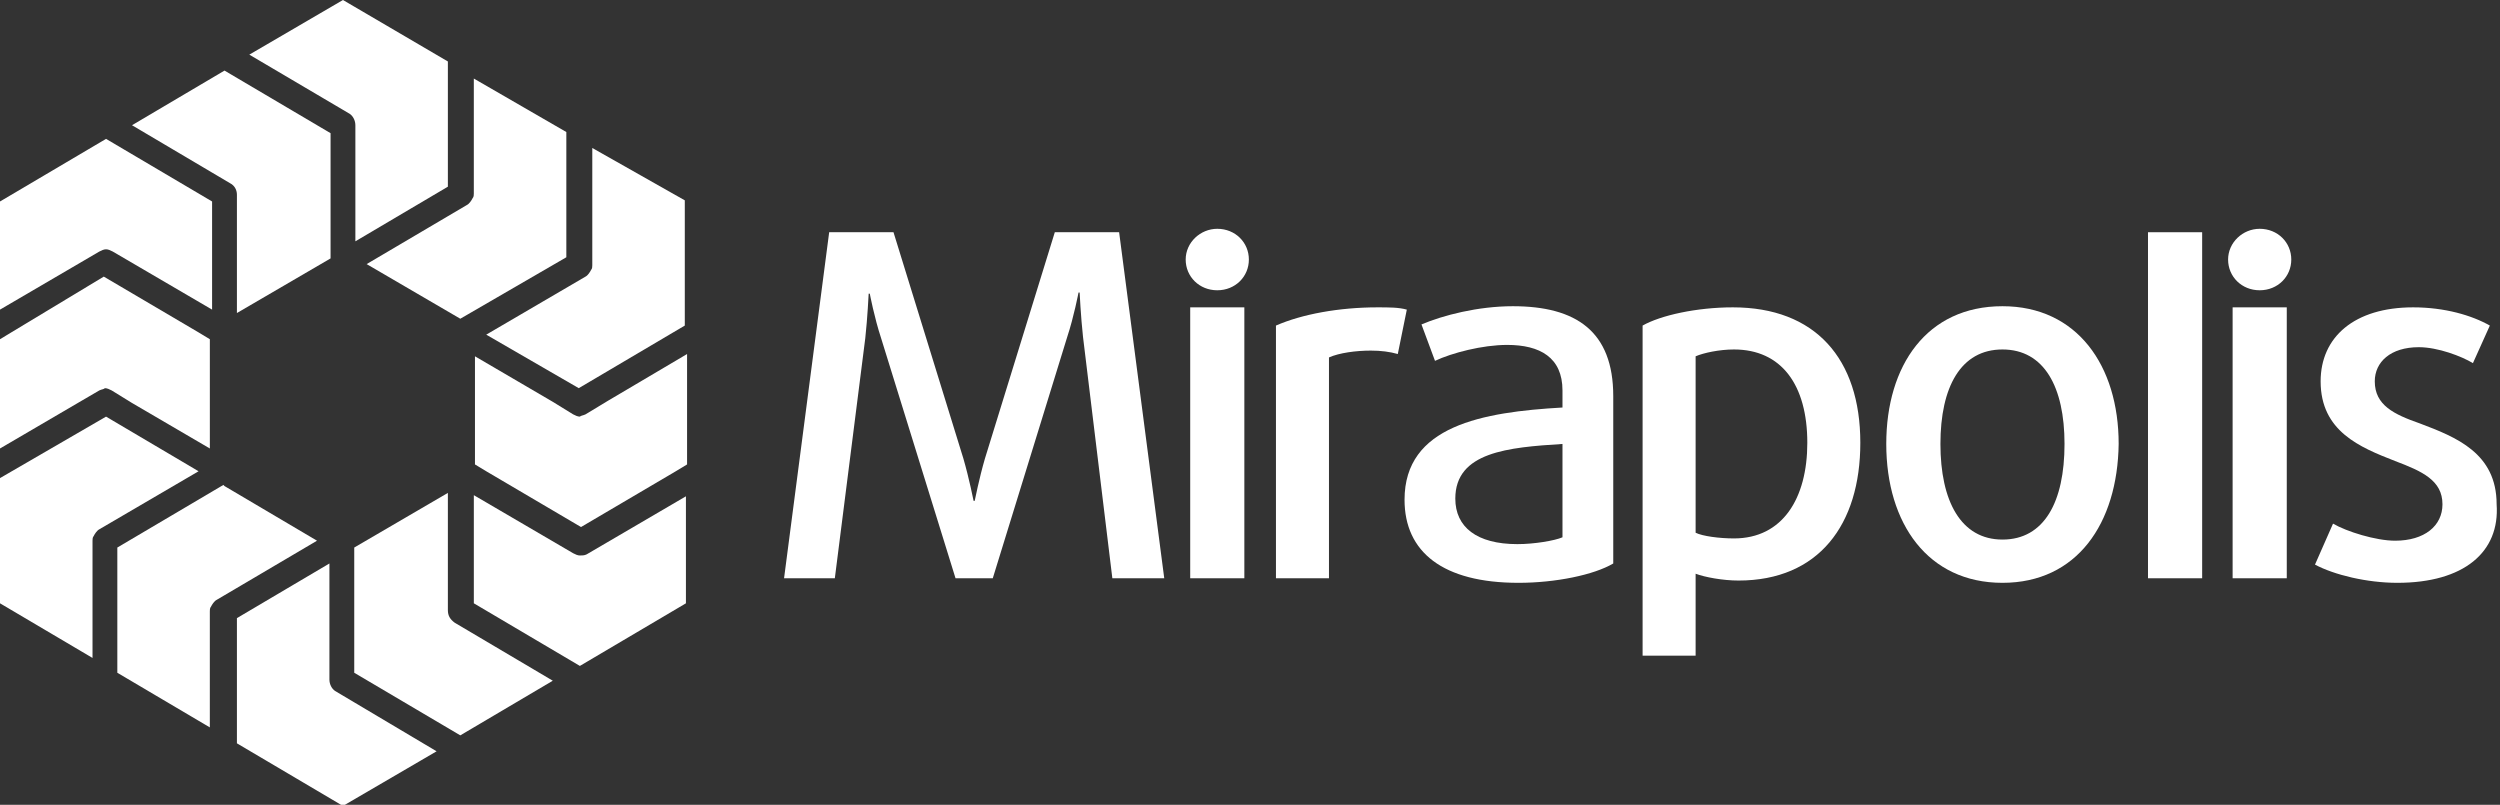 <svg width="146" height="47" viewBox="0 0 146 47" fill="none" xmlns="http://www.w3.org/2000/svg">
<rect x="0" y="0" width="146" height="47" fill="#333333" stroke="none"/>
<g clip-path="url(#clip0)">
<path d="M6.193 14.559C6.325 14.559 6.457 14.625 6.588 14.692L12.386 18.082V11.767L6.193 8.11L0 11.767V18.082L5.798 14.692C5.93 14.625 6.061 14.559 6.193 14.559Z" fill="white"/>
<path d="M5.798 22.802C5.93 22.736 6.061 22.736 6.127 22.669C6.259 22.669 6.391 22.736 6.523 22.802L7.708 23.533L12.255 26.192V20.808V19.944V19.811L11.596 19.412L6.061 16.154L0.659 19.412L0 19.811V20.808V26.192L4.546 23.533L5.798 22.802Z" fill="white"/>
<path d="M13.836 11.368V18.281L19.305 15.091V15.024V7.778L13.111 4.122L7.709 7.313L13.441 10.703C13.704 10.836 13.836 11.102 13.836 11.368Z" fill="white"/>
<path d="M26.881 18.614L33.074 15.024V7.711L27.671 4.587V11.301C27.671 11.368 27.671 11.501 27.605 11.567C27.539 11.7 27.408 11.899 27.276 11.966L21.412 15.423L26.881 18.614Z" fill="white"/>
<path d="M20.424 6.648C20.622 6.781 20.754 7.047 20.754 7.313V14.093L26.156 10.902V3.59L20.029 0L14.56 3.191L20.424 6.648Z" fill="white"/>
<path d="M33.799 22.669C33.799 22.669 33.865 22.669 33.799 22.669L39.992 19.013V11.7L34.59 8.642V15.489C34.59 15.556 34.59 15.689 34.524 15.755C34.458 15.888 34.326 16.088 34.194 16.154L28.396 19.544L33.799 22.669Z" fill="white"/>
<path d="M6.193 24.331C6.193 24.331 6.127 24.331 6.193 24.331L0 27.921V35.233L5.403 38.424V31.577C5.403 31.511 5.403 31.378 5.468 31.311C5.534 31.178 5.666 30.979 5.798 30.912L11.596 27.522L6.193 24.331Z" fill="white"/>
<path d="M34.195 24.198C34.063 24.265 33.931 24.265 33.865 24.331C33.734 24.331 33.602 24.265 33.47 24.198L32.284 23.467L27.738 20.808V26.126V27.123L28.397 27.522L33.931 30.779L39.466 27.522L40.125 27.123V26.126V20.675L35.513 23.4L34.195 24.198Z" fill="white"/>
<path d="M13.111 28.386L13.045 28.32L6.852 31.976V39.289L12.254 42.48V35.699C12.254 35.632 12.254 35.499 12.32 35.433C12.386 35.3 12.518 35.101 12.649 35.034L18.513 31.577L13.111 28.386Z" fill="white"/>
<path d="M33.865 32.441C33.733 32.441 33.602 32.375 33.47 32.308L27.672 28.918V35.233L33.865 38.89L40.058 35.233V28.984L34.26 32.375C34.129 32.441 33.997 32.441 33.865 32.441Z" fill="white"/>
<path d="M19.568 40.352C19.37 40.219 19.238 39.953 19.238 39.688V32.907L13.836 36.098V43.41L20.029 47.067L25.497 43.876L19.568 40.352Z" fill="white"/>
<path d="M26.156 35.632V28.785L20.688 31.976V39.289L26.881 42.945L32.283 39.754L26.551 36.364C26.288 36.164 26.156 35.965 26.156 35.632Z" fill="white"/>
<path fill-rule="evenodd" clip-rule="evenodd" d="M64.961 33.771L63.248 19.677C63.117 18.481 63.051 17.085 63.051 17.085H62.985C62.985 17.085 62.721 18.481 62.326 19.677L57.978 33.771H55.803L51.455 19.744C51.06 18.547 50.796 17.151 50.796 17.151H50.73C50.73 17.151 50.664 18.547 50.533 19.744L48.754 33.771H45.789L48.424 13.562H52.18L56.265 26.791C56.594 27.921 56.858 29.25 56.858 29.25H56.923C56.923 29.25 57.187 27.921 57.517 26.791L61.601 13.562H65.357L67.992 33.771H64.961Z" fill="white"/>
<path fill-rule="evenodd" clip-rule="evenodd" d="M71.089 16.952C70.035 16.952 69.244 16.154 69.244 15.157C69.244 14.16 70.101 13.362 71.089 13.362C72.143 13.362 72.934 14.16 72.934 15.157C72.934 16.154 72.143 16.952 71.089 16.952Z" fill="white"/>
<path fill-rule="evenodd" clip-rule="evenodd" d="M81.631 20.675C81.17 20.542 80.643 20.475 80.05 20.475C79.193 20.475 78.205 20.608 77.612 20.874V33.771H74.516V19.013C76.031 18.348 78.205 17.949 80.445 17.949C81.104 17.949 81.697 17.949 82.158 18.082L81.631 20.675Z" fill="white"/>
<path fill-rule="evenodd" clip-rule="evenodd" d="M91.249 25.927C88.087 26.126 84.99 26.392 84.99 29.118C84.99 30.78 86.242 31.777 88.614 31.777C89.602 31.777 90.788 31.577 91.249 31.378V25.927ZM88.68 34.037C84.266 34.037 82.025 32.242 82.025 29.184C82.025 24.863 86.571 24.065 91.249 23.799V22.802C91.249 20.874 89.931 20.143 88.021 20.143C86.571 20.143 84.793 20.608 83.804 21.074L83.014 18.947C84.266 18.415 86.308 17.883 88.35 17.883C92.04 17.883 94.214 19.345 94.214 23.135V32.907C93.094 33.572 90.854 34.037 88.68 34.037Z" fill="white"/>
<path fill-rule="evenodd" clip-rule="evenodd" d="M101.264 20.409C100.408 20.409 99.486 20.608 99.024 20.808V31.112C99.42 31.311 100.408 31.444 101.264 31.444C104.097 31.444 105.547 29.117 105.547 25.86C105.547 22.47 104.032 20.409 101.264 20.409ZM101.528 33.904C100.606 33.904 99.551 33.705 99.024 33.505V38.291H95.928V19.013C96.982 18.415 99.09 17.949 101.198 17.949C106.008 17.949 108.643 20.941 108.643 25.86C108.643 30.646 106.206 33.904 101.528 33.904Z" fill="white"/>
<path fill-rule="evenodd" clip-rule="evenodd" d="M116.944 20.409C114.507 20.409 113.321 22.603 113.321 25.927C113.321 29.251 114.507 31.511 116.944 31.511C119.382 31.511 120.568 29.317 120.568 25.927C120.568 22.603 119.382 20.409 116.944 20.409ZM116.944 34.037C112.596 34.037 110.158 30.58 110.158 25.927C110.158 21.34 112.53 17.883 116.944 17.883C121.293 17.883 123.73 21.34 123.73 25.927C123.665 30.58 121.293 34.037 116.944 34.037Z" fill="white"/>
<path d="M128.606 13.562H125.443V33.771H128.606V13.562Z" fill="white"/>
<path fill-rule="evenodd" clip-rule="evenodd" d="M131.966 16.952C130.912 16.952 130.121 16.154 130.121 15.157C130.121 14.16 130.978 13.362 131.966 13.362C133.02 13.362 133.811 14.16 133.811 15.157C133.811 16.154 133.02 16.952 131.966 16.952Z" fill="white"/>
<path d="M133.547 17.949H130.385V33.771H133.547V17.949Z" fill="white"/>
<path d="M72.67 17.949H69.508V33.771H72.67V17.949Z" fill="white"/>
<path fill-rule="evenodd" clip-rule="evenodd" d="M140.005 34.037C138.226 34.037 136.315 33.572 135.195 32.973L136.249 30.58C137.04 31.045 138.753 31.577 139.873 31.577C141.586 31.577 142.64 30.713 142.64 29.45C142.64 28.054 141.454 27.522 139.873 26.924C137.831 26.126 135.525 25.195 135.525 22.27C135.525 19.678 137.501 17.949 140.927 17.949C142.772 17.949 144.353 18.415 145.407 19.013L144.419 21.207C143.76 20.808 142.377 20.276 141.257 20.276C139.61 20.276 138.687 21.14 138.687 22.27C138.687 23.666 139.807 24.198 141.323 24.73C143.431 25.528 145.803 26.458 145.803 29.45C146 32.242 143.892 34.037 140.005 34.037Z" fill="white"/>
</g>
<defs>
<clipPath id="clip0">
<rect width="146" height="47" fill="white"/>
</clipPath>
</defs>
</svg>
